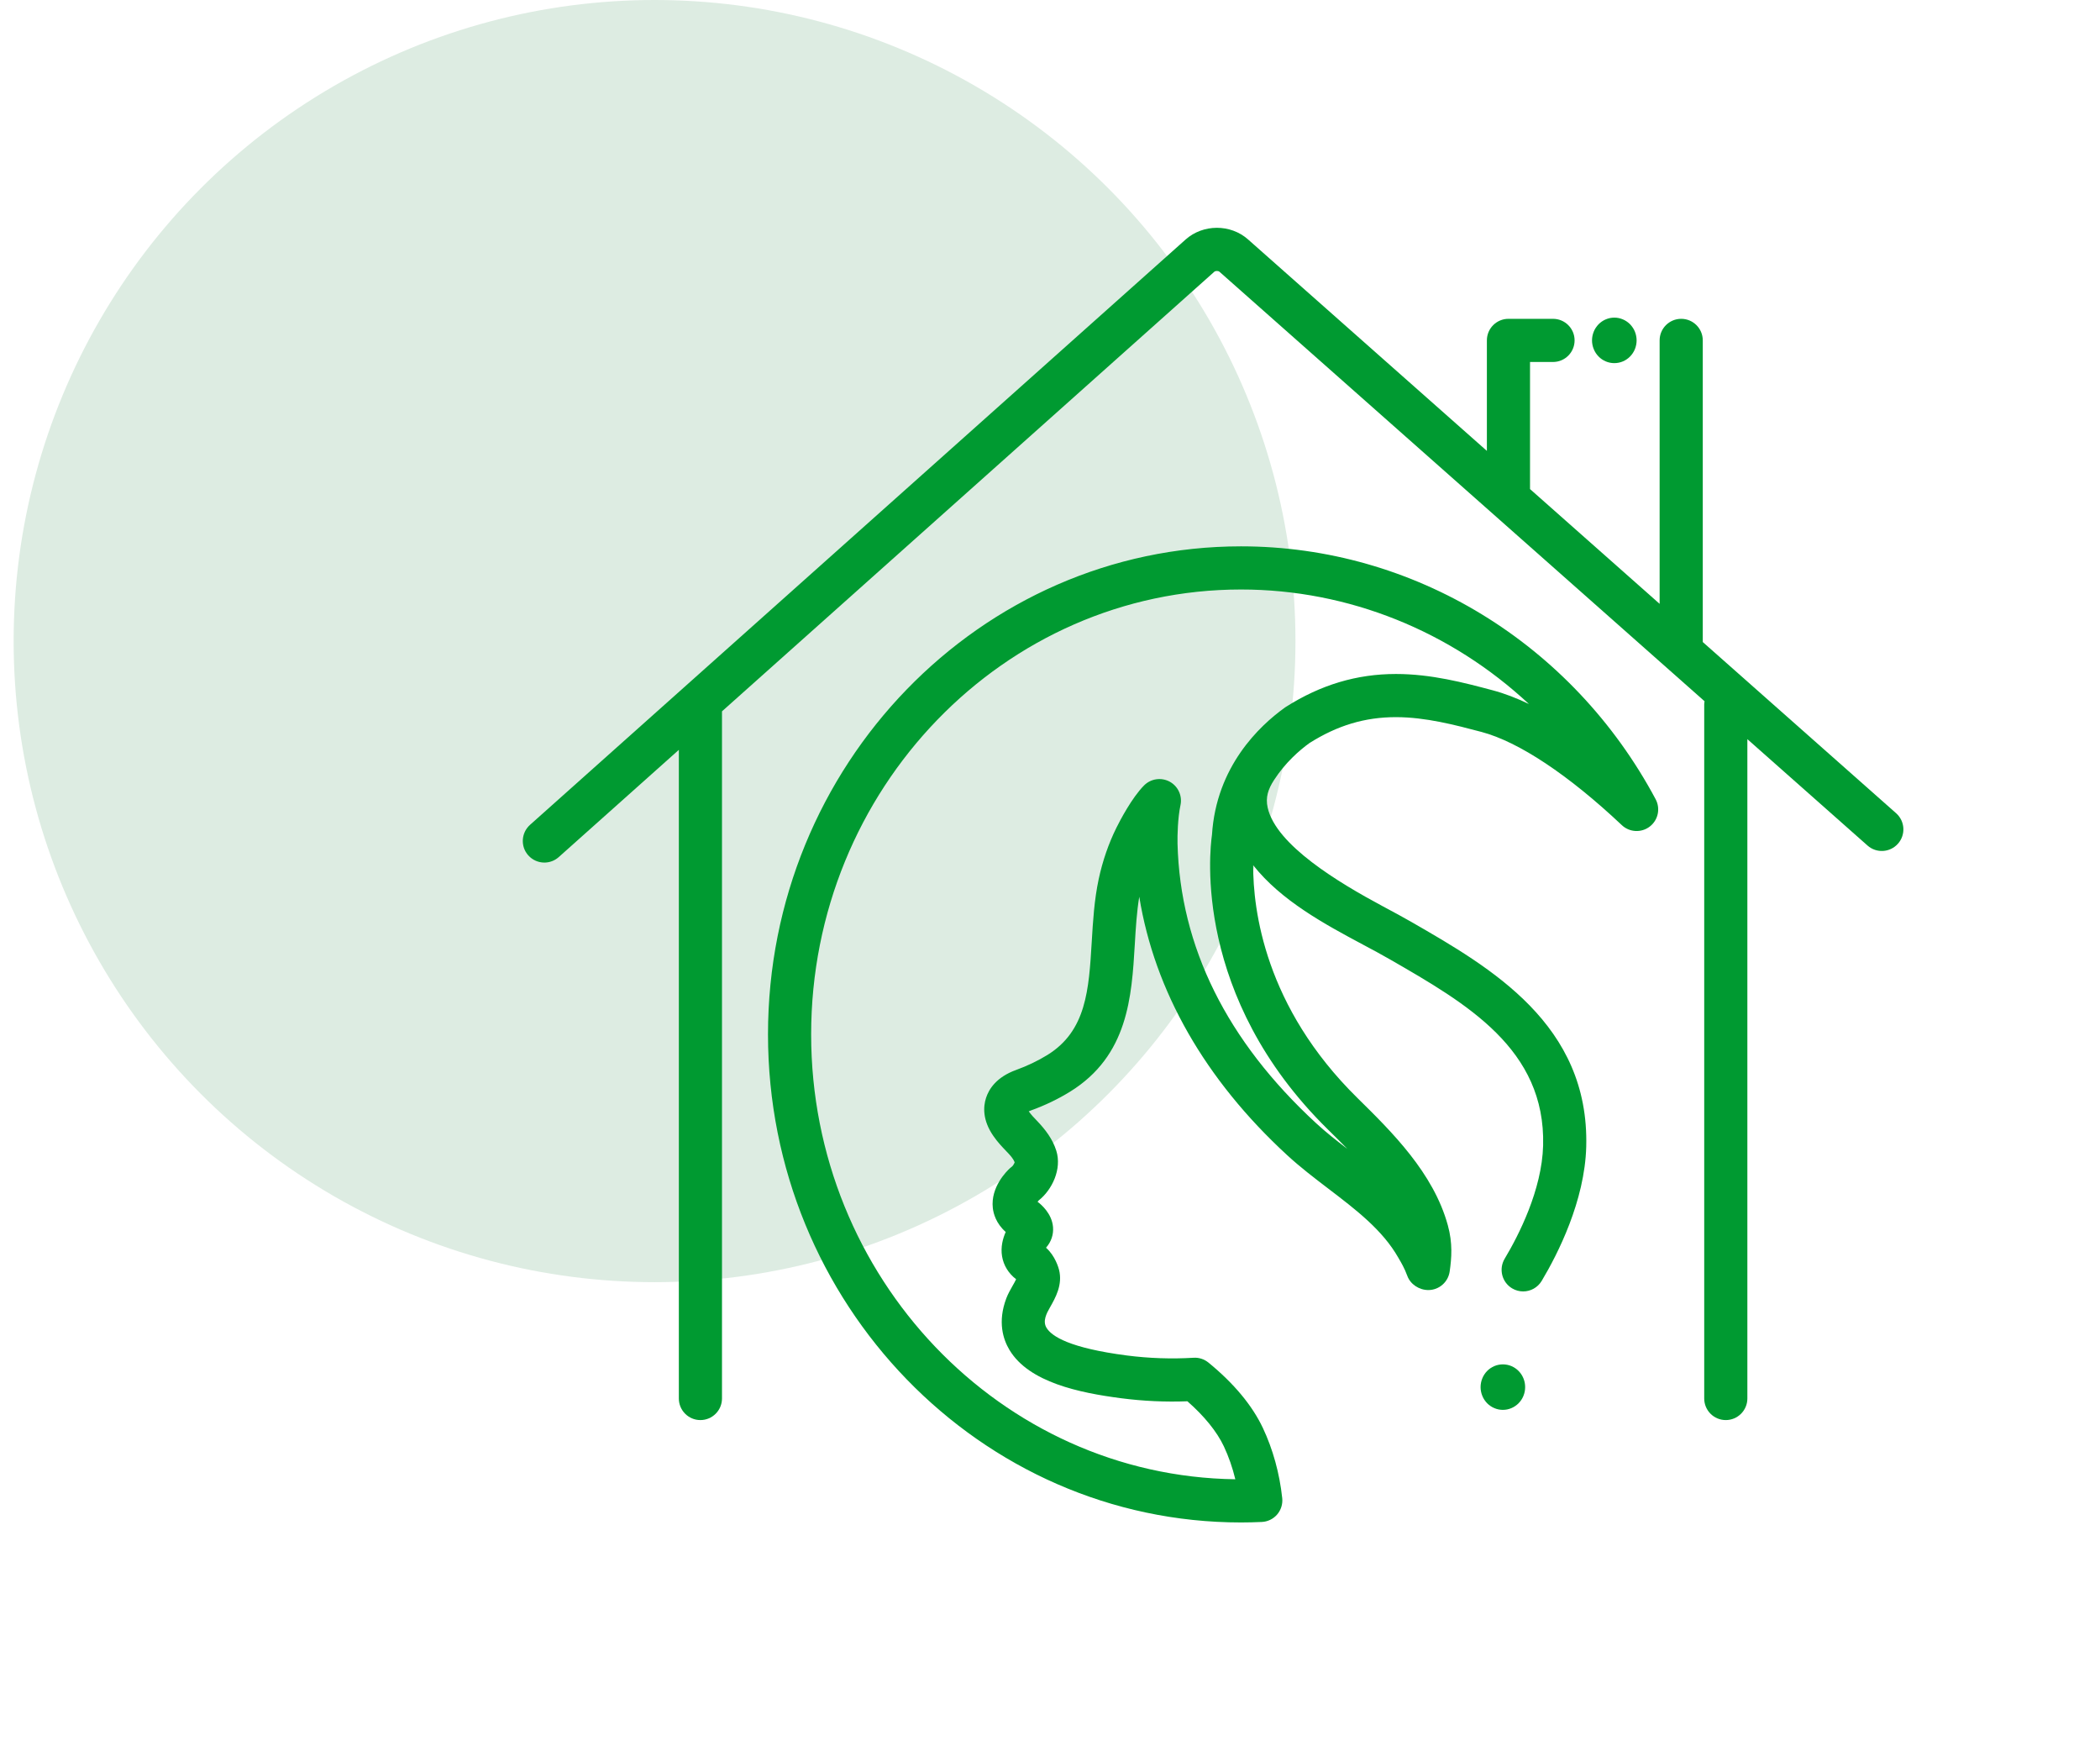 <svg width="77" height="64" viewBox="0 0 77 64" fill="none" xmlns="http://www.w3.org/2000/svg">
<circle cx="24" cy="23.5" r="23.5" fill="#DDECE2"/>
<path d="M55.922 50.847C55.922 50.901 55.917 50.956 55.907 51.009C55.896 51.063 55.881 51.115 55.86 51.166C55.839 51.217 55.815 51.265 55.785 51.31C55.755 51.355 55.721 51.398 55.683 51.437C55.645 51.475 55.604 51.51 55.559 51.54C55.515 51.571 55.467 51.596 55.418 51.617C55.369 51.638 55.317 51.654 55.265 51.665C55.212 51.675 55.159 51.681 55.105 51.681C55.051 51.681 54.999 51.675 54.946 51.665C54.893 51.654 54.842 51.638 54.793 51.617C54.743 51.596 54.696 51.571 54.651 51.54C54.607 51.51 54.565 51.475 54.527 51.437C54.489 51.398 54.456 51.355 54.426 51.31C54.396 51.265 54.371 51.217 54.351 51.166C54.33 51.115 54.314 51.063 54.304 51.009C54.293 50.956 54.288 50.901 54.288 50.847C54.288 50.792 54.293 50.738 54.304 50.684C54.314 50.63 54.33 50.578 54.351 50.527C54.371 50.477 54.396 50.429 54.426 50.383C54.456 50.338 54.489 50.295 54.527 50.257C54.565 50.218 54.607 50.183 54.651 50.153C54.696 50.123 54.743 50.097 54.793 50.076C54.842 50.055 54.893 50.039 54.946 50.029C54.999 50.018 55.051 50.013 55.105 50.013C55.159 50.013 55.212 50.018 55.265 50.029C55.317 50.039 55.369 50.055 55.418 50.076C55.467 50.097 55.515 50.123 55.559 50.153C55.604 50.183 55.645 50.218 55.683 50.257C55.721 50.295 55.755 50.338 55.785 50.383C55.815 50.429 55.839 50.477 55.86 50.527C55.881 50.578 55.896 50.63 55.907 50.684C55.917 50.738 55.922 50.792 55.922 50.847Z" fill="#009A31"/>
<path d="M69.524 29.81L62.435 23.535V12.477C62.435 12.041 62.081 11.687 61.644 11.687C61.207 11.687 60.853 12.041 60.853 12.477V22.135L56.101 17.928V13.269H56.944C57.381 13.269 57.735 12.915 57.735 12.477C57.735 12.041 57.381 11.687 56.944 11.687H55.309C54.873 11.687 54.519 12.041 54.519 12.477V16.528L45.761 8.776C45.119 8.207 44.112 8.209 43.471 8.781L19.433 30.237C19.108 30.529 19.079 31.029 19.37 31.355C19.527 31.529 19.743 31.619 19.961 31.619C20.148 31.619 20.337 31.552 20.487 31.418L24.891 27.487V51.264C24.891 51.701 25.245 52.055 25.681 52.055C26.118 52.055 26.473 51.701 26.473 51.264V26.075L44.525 9.961C44.567 9.923 44.67 9.923 44.713 9.961L62.5 25.705C62.494 25.744 62.488 25.783 62.488 25.823V51.264C62.488 51.701 62.842 52.055 63.279 52.055C63.715 52.055 64.07 51.701 64.07 51.264V27.095L68.476 30.995C68.803 31.285 69.303 31.254 69.593 30.926C69.882 30.599 69.851 30.099 69.524 29.81Z" fill="#009A31"/>
<path d="M60.009 12.477C60.009 12.532 60.004 12.587 59.993 12.64C59.983 12.694 59.967 12.746 59.947 12.797C59.927 12.847 59.901 12.895 59.871 12.941C59.841 12.987 59.808 13.029 59.77 13.067C59.732 13.106 59.691 13.141 59.646 13.171C59.601 13.201 59.554 13.227 59.505 13.248C59.455 13.269 59.404 13.285 59.351 13.295C59.299 13.306 59.245 13.311 59.192 13.311C59.138 13.311 59.085 13.306 59.032 13.295C58.979 13.285 58.929 13.269 58.879 13.248C58.829 13.227 58.782 13.201 58.737 13.171C58.693 13.141 58.651 13.106 58.614 13.067C58.576 13.029 58.542 12.987 58.512 12.941C58.482 12.895 58.457 12.847 58.437 12.797C58.416 12.746 58.401 12.694 58.39 12.64C58.379 12.587 58.374 12.532 58.374 12.477C58.374 12.423 58.379 12.369 58.39 12.315C58.401 12.261 58.416 12.209 58.437 12.158C58.457 12.107 58.482 12.059 58.512 12.014C58.542 11.969 58.576 11.927 58.614 11.887C58.651 11.849 58.693 11.815 58.737 11.784C58.782 11.753 58.829 11.728 58.879 11.707C58.929 11.686 58.979 11.67 59.032 11.659C59.085 11.649 59.138 11.643 59.192 11.643C59.245 11.643 59.299 11.649 59.351 11.659C59.404 11.67 59.455 11.686 59.505 11.707C59.554 11.728 59.601 11.753 59.646 11.784C59.691 11.815 59.732 11.849 59.77 11.887C59.808 11.927 59.841 11.969 59.871 12.014C59.901 12.059 59.927 12.107 59.947 12.158C59.967 12.209 59.983 12.261 59.993 12.315C60.004 12.369 60.009 12.423 60.009 12.477Z" fill="#009A31"/>
<path d="M45.505 20.027C35.941 20.027 28.16 28.053 28.16 37.918C28.16 47.783 35.941 55.808 45.505 55.808C45.759 55.808 46.011 55.801 46.263 55.79C46.481 55.781 46.685 55.682 46.828 55.517C46.97 55.351 47.038 55.134 47.015 54.917C46.919 54.015 46.674 53.125 46.305 52.343C45.914 51.517 45.243 50.711 44.312 49.949C44.157 49.823 43.962 49.757 43.762 49.771C42.954 49.82 42.126 49.791 41.316 49.687C39.223 49.415 38.559 48.985 38.371 48.671C38.224 48.427 38.373 48.144 38.498 47.927C38.698 47.575 38.973 47.094 38.83 46.541C38.816 46.484 38.691 46.031 38.355 45.739C38.359 45.733 38.362 45.728 38.365 45.724C38.546 45.515 38.633 45.253 38.611 44.981C38.57 44.482 38.173 44.15 38.053 44.06C38.05 44.058 38.046 44.055 38.044 44.053C38.056 44.036 38.069 44.02 38.083 44.006C38.575 43.619 38.943 42.854 38.731 42.181C38.594 41.749 38.33 41.406 38.021 41.083C37.907 40.965 37.809 40.863 37.721 40.738C37.742 40.729 37.766 40.719 37.795 40.708C38.31 40.522 38.795 40.289 39.235 40.018C41.365 38.702 41.495 36.535 41.609 34.624C41.645 34.011 41.681 33.426 41.773 32.871C42.334 36.328 44.182 39.57 47.19 42.339C47.668 42.781 48.195 43.182 48.703 43.57C49.729 44.352 50.697 45.091 51.273 46.105L51.301 46.154C51.361 46.255 51.501 46.49 51.6 46.765C51.713 47.079 52.037 47.289 52.371 47.289C52.763 47.289 53.096 47.001 53.154 46.613C53.226 46.118 53.269 45.57 53.087 44.914C52.559 42.989 51.025 41.481 49.773 40.249C46.373 36.907 45.944 33.344 45.95 31.716C46.978 33.019 48.581 33.881 49.969 34.623C50.322 34.811 50.662 34.993 50.977 35.175C53.778 36.788 56.673 38.456 56.581 41.989C56.538 43.623 55.679 45.292 55.171 46.141C54.947 46.517 55.069 47.002 55.444 47.227C55.571 47.303 55.711 47.339 55.849 47.339C56.118 47.339 56.38 47.201 56.529 46.953C57.116 45.971 58.109 44.025 58.162 42.031C58.279 37.556 54.668 35.475 51.766 33.804C51.438 33.615 51.083 33.425 50.715 33.228C49.063 32.344 46.791 30.974 46.482 29.609C46.394 29.221 46.505 28.919 46.713 28.596C47.126 27.958 47.637 27.51 48.015 27.237C49.042 26.589 50.05 26.288 51.185 26.288C52.274 26.288 53.363 26.577 54.324 26.831C55.687 27.193 57.514 28.406 59.467 30.247C59.749 30.513 60.182 30.535 60.49 30.3C60.798 30.065 60.889 29.641 60.708 29.299C57.653 23.58 51.828 20.027 45.505 20.027ZM54.729 25.303C53.675 25.023 52.48 24.706 51.185 24.706C49.749 24.706 48.429 25.101 47.148 25.913C47.136 25.921 47.123 25.929 47.111 25.938C46.178 26.607 44.595 28.101 44.439 30.604C44.354 31.193 43.742 36.538 48.684 41.397C48.919 41.629 49.162 41.867 49.402 42.113C48.996 41.802 48.611 41.499 48.261 41.176C44.982 38.156 43.272 34.706 43.176 30.924C43.169 30.64 43.184 29.981 43.284 29.515C43.358 29.171 43.196 28.82 42.888 28.653C42.578 28.486 42.196 28.543 41.949 28.791C41.498 29.246 41.059 30.093 40.935 30.343C40.647 30.924 40.428 31.559 40.285 32.228C40.122 32.991 40.075 33.773 40.03 34.529C39.925 36.278 39.835 37.788 38.404 38.672C38.056 38.886 37.67 39.071 37.257 39.221C36.533 39.483 36.257 39.925 36.153 40.251C36.053 40.563 36.019 41.059 36.425 41.643C36.581 41.869 36.747 42.041 36.88 42.18C37.057 42.365 37.148 42.463 37.204 42.607C37.187 42.659 37.14 42.735 37.108 42.76C37.082 42.779 37.057 42.799 37.033 42.821C36.913 42.93 36.318 43.515 36.403 44.28C36.426 44.489 36.522 44.846 36.876 45.16C36.77 45.399 36.686 45.711 36.742 46.051C36.797 46.383 36.977 46.677 37.258 46.893C37.222 46.971 37.163 47.073 37.123 47.142C37.042 47.285 36.958 47.434 36.897 47.595C36.573 48.457 36.782 49.099 37.015 49.486C37.73 50.675 39.58 51.056 41.112 51.255C41.916 51.359 42.735 51.397 43.538 51.366C44.16 51.912 44.62 52.479 44.875 53.019C45.051 53.393 45.193 53.801 45.295 54.225C36.7 54.108 29.742 46.838 29.742 37.918C29.742 28.925 36.813 21.609 45.505 21.609C49.462 21.609 53.206 23.147 56.061 25.807C55.615 25.593 55.168 25.419 54.729 25.303Z" fill="#009A31"/>
</svg>
